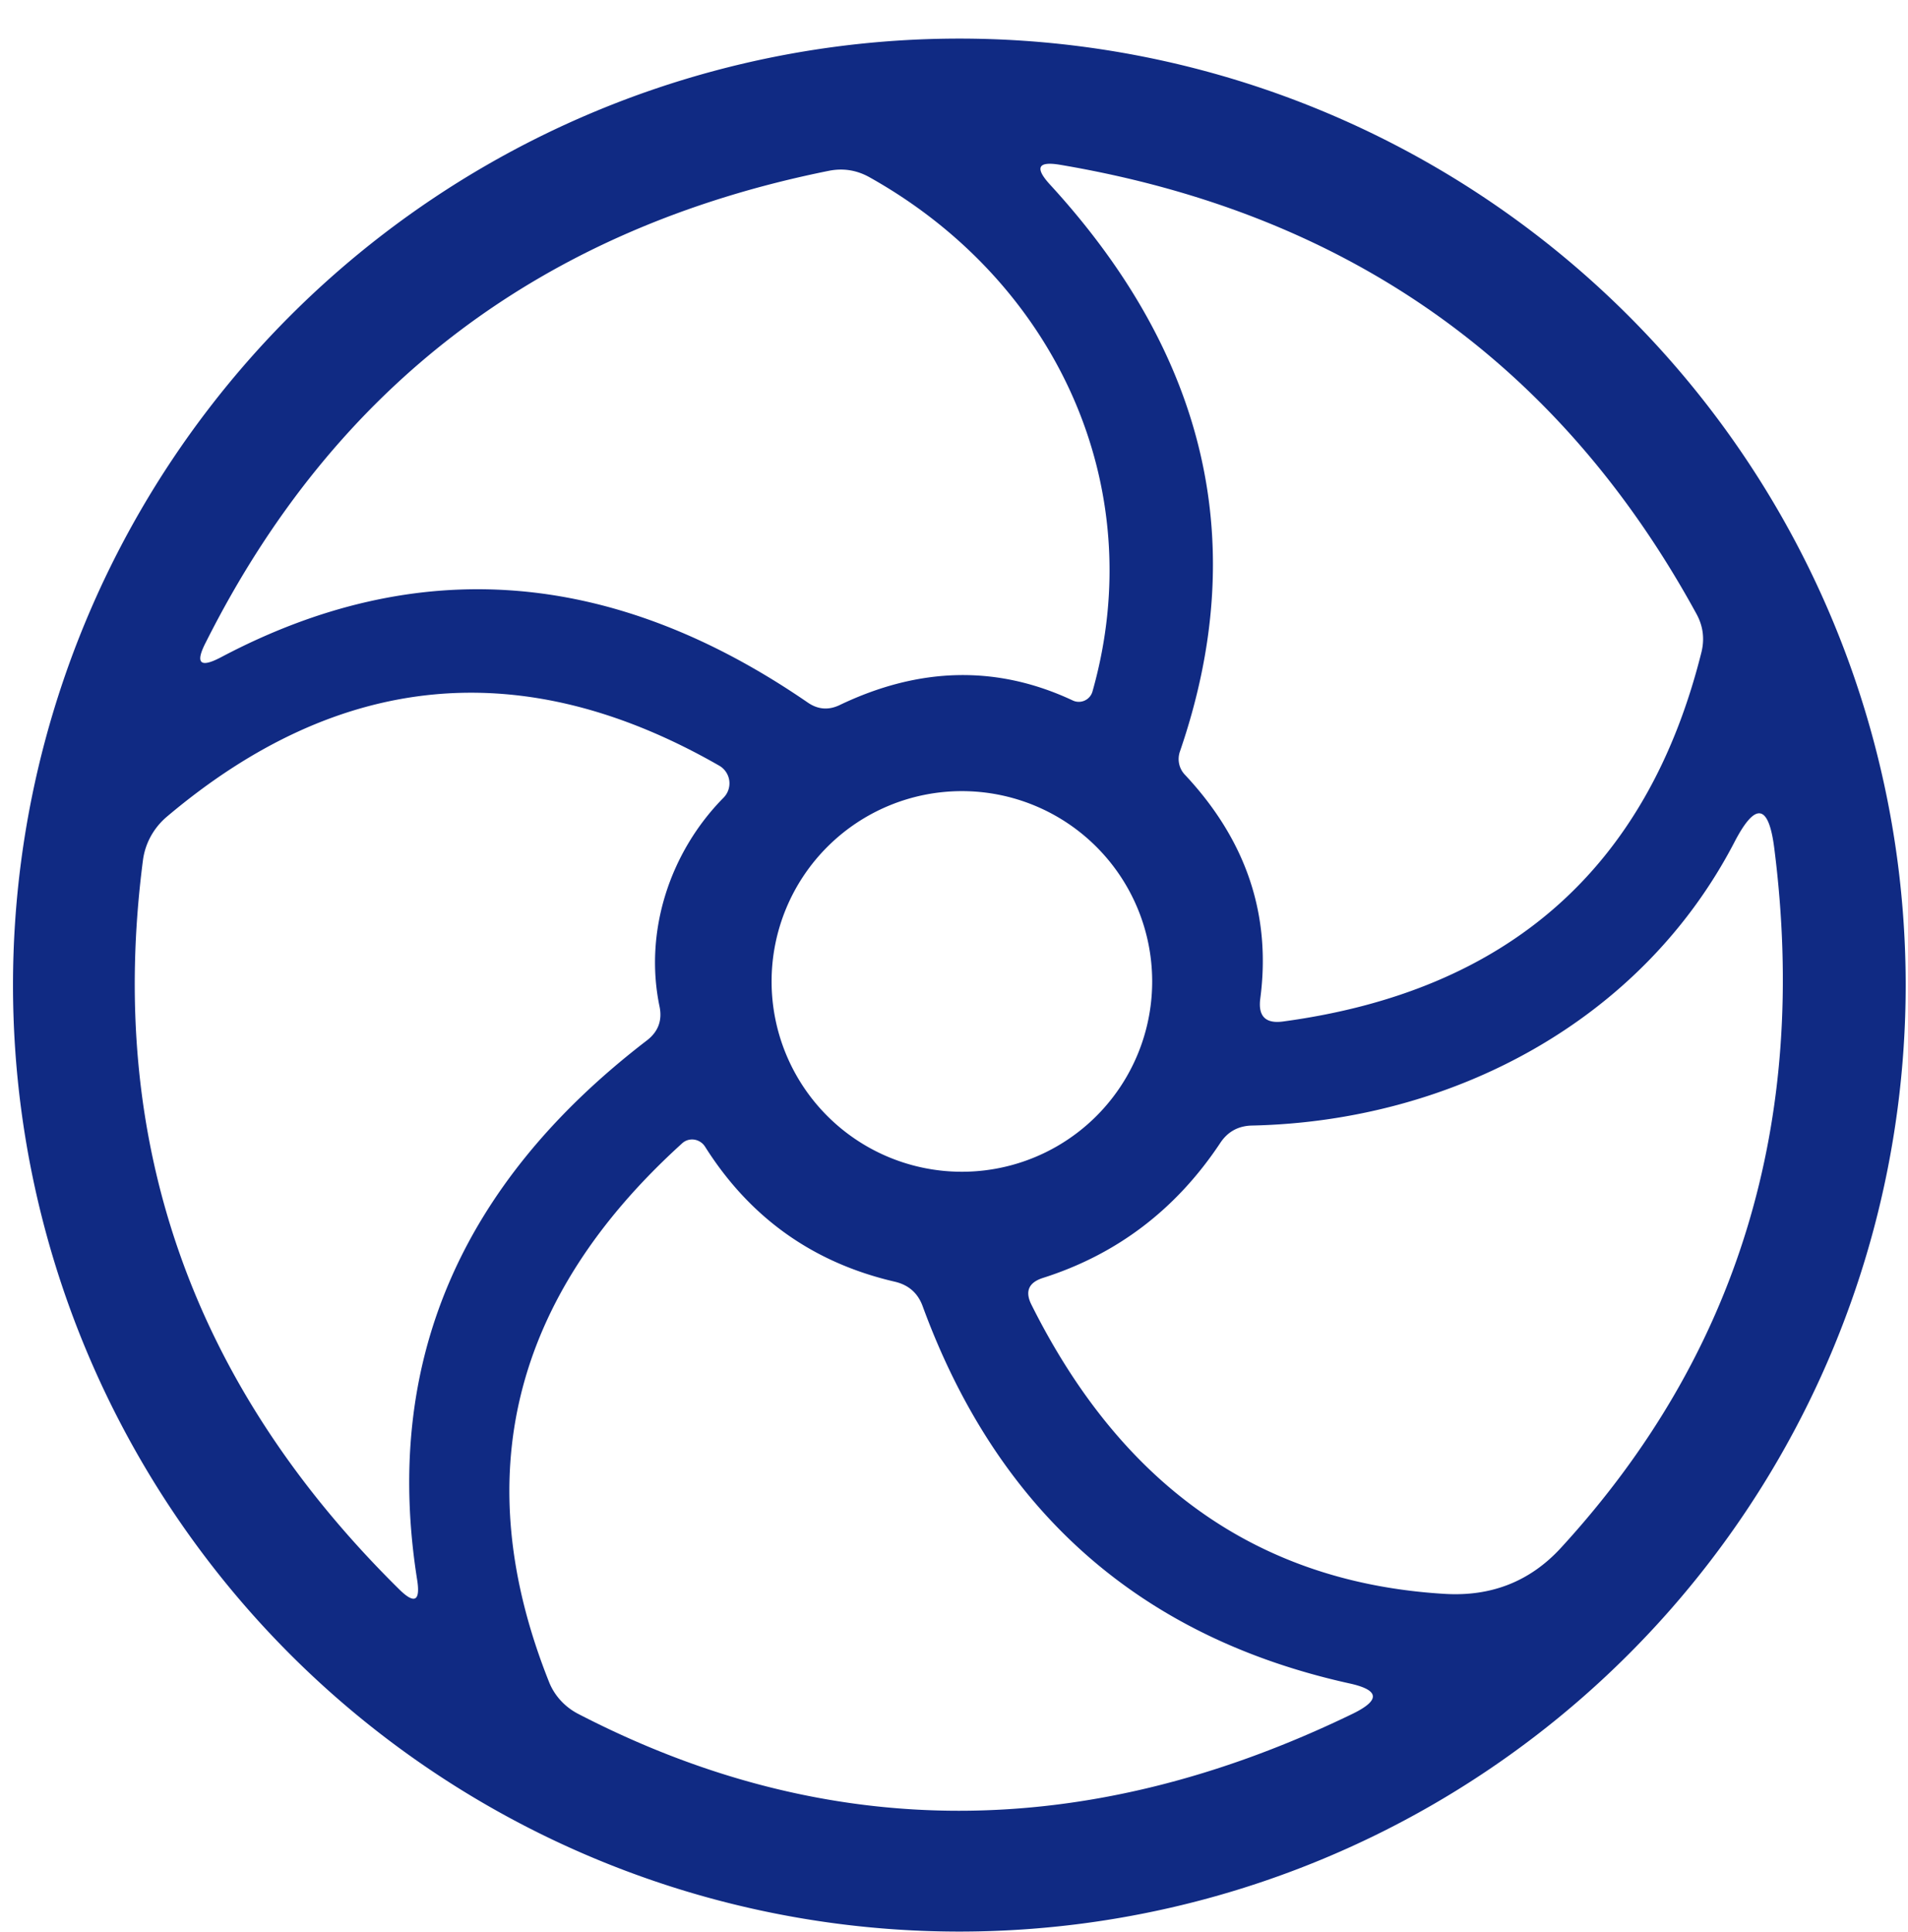 <?xml version="1.0" encoding="UTF-8"?> <svg xmlns="http://www.w3.org/2000/svg" width="64.13" height="64.928"> <rect id="backgroundrect" width="100%" height="100%" x="0" y="0" fill="none" stroke="none" style="" class=""></rect> <g class="currentLayer" style=""> <title>Layer 1</title> <path fill="#102a83" d="M64.052,33.104 A31.807,31.807 0 0 1 32.244,64.911 A31.807,31.807 0 0 1 0.437,33.104 A31.807,31.807 0 0 1 32.244,1.297 A31.807,31.807 0 0 1 64.052,33.104 zM39.655,25.265 A0.77,0.758 -57.9 0 0 39.826,26.035 Q42.92,29.337 42.358,33.568 Q42.248,34.449 43.128,34.327 Q54.452,32.798 57.179,21.951 Q57.362,21.254 57.02,20.63 Q50.111,7.986 35.644,5.54 Q34.507,5.344 35.289,6.2 Q43.238,14.858 39.655,25.265 zM36.72,23.235 C38.689,16.289 35.436,9.429 29.224,5.956 Q28.588,5.601 27.879,5.736 Q13.424,8.634 6.919,21.584 Q6.368,22.648 7.432,22.085 Q17.325,16.852 27.157,23.614 Q27.659,23.956 28.209,23.7 Q32.257,21.755 36.06,23.541 A0.477,0.477 0 0 0 36.72,23.235 zM22.168,33.825 C21.642,31.306 22.51,28.64 24.32,26.806 A0.685,0.685 0 0 0 24.173,25.73 Q14.317,20.08 5.598,27.454 A2.336,2.287 -17.3 0 0 4.803,28.921 Q2.969,43.107 13.424,53.416 Q14.183,54.162 14.024,53.11 Q12.287,42.226 21.728,34.975 Q22.315,34.534 22.168,33.825 zM38.726,32.981 A6.396,6.396 0 0 0 32.33,26.586 A6.396,6.396 0 0 0 25.934,32.981 A6.396,6.396 0 0 0 32.33,39.377 A6.396,6.396 0 0 0 38.726,32.981 zM58.304,28.285 C55.173,34.327 48.79,37.677 42.089,37.824 Q41.392,37.836 41.013,38.411 Q38.787,41.762 35.045,42.948 Q34.336,43.18 34.666,43.841 Q39.239,53 48.545,53.562 Q50.906,53.709 52.459,52.022 Q61.386,42.3 59.637,28.518 Q59.356,26.268 58.304,28.285 zM45.476,57.586 Q46.87,56.901 45.354,56.571 Q34.8,54.235 31.009,43.889 Q30.765,43.229 30.068,43.07 Q25.959,42.116 23.697,38.533 A0.514,0.501 52.5 0 0 22.926,38.423 Q14.329,46.213 18.463,56.546 A2.116,2.03 3.7 0 0 19.416,57.586 Q32.012,64.116 45.476,57.586 z" id="svg_233" class=""></path> </g> </svg> 